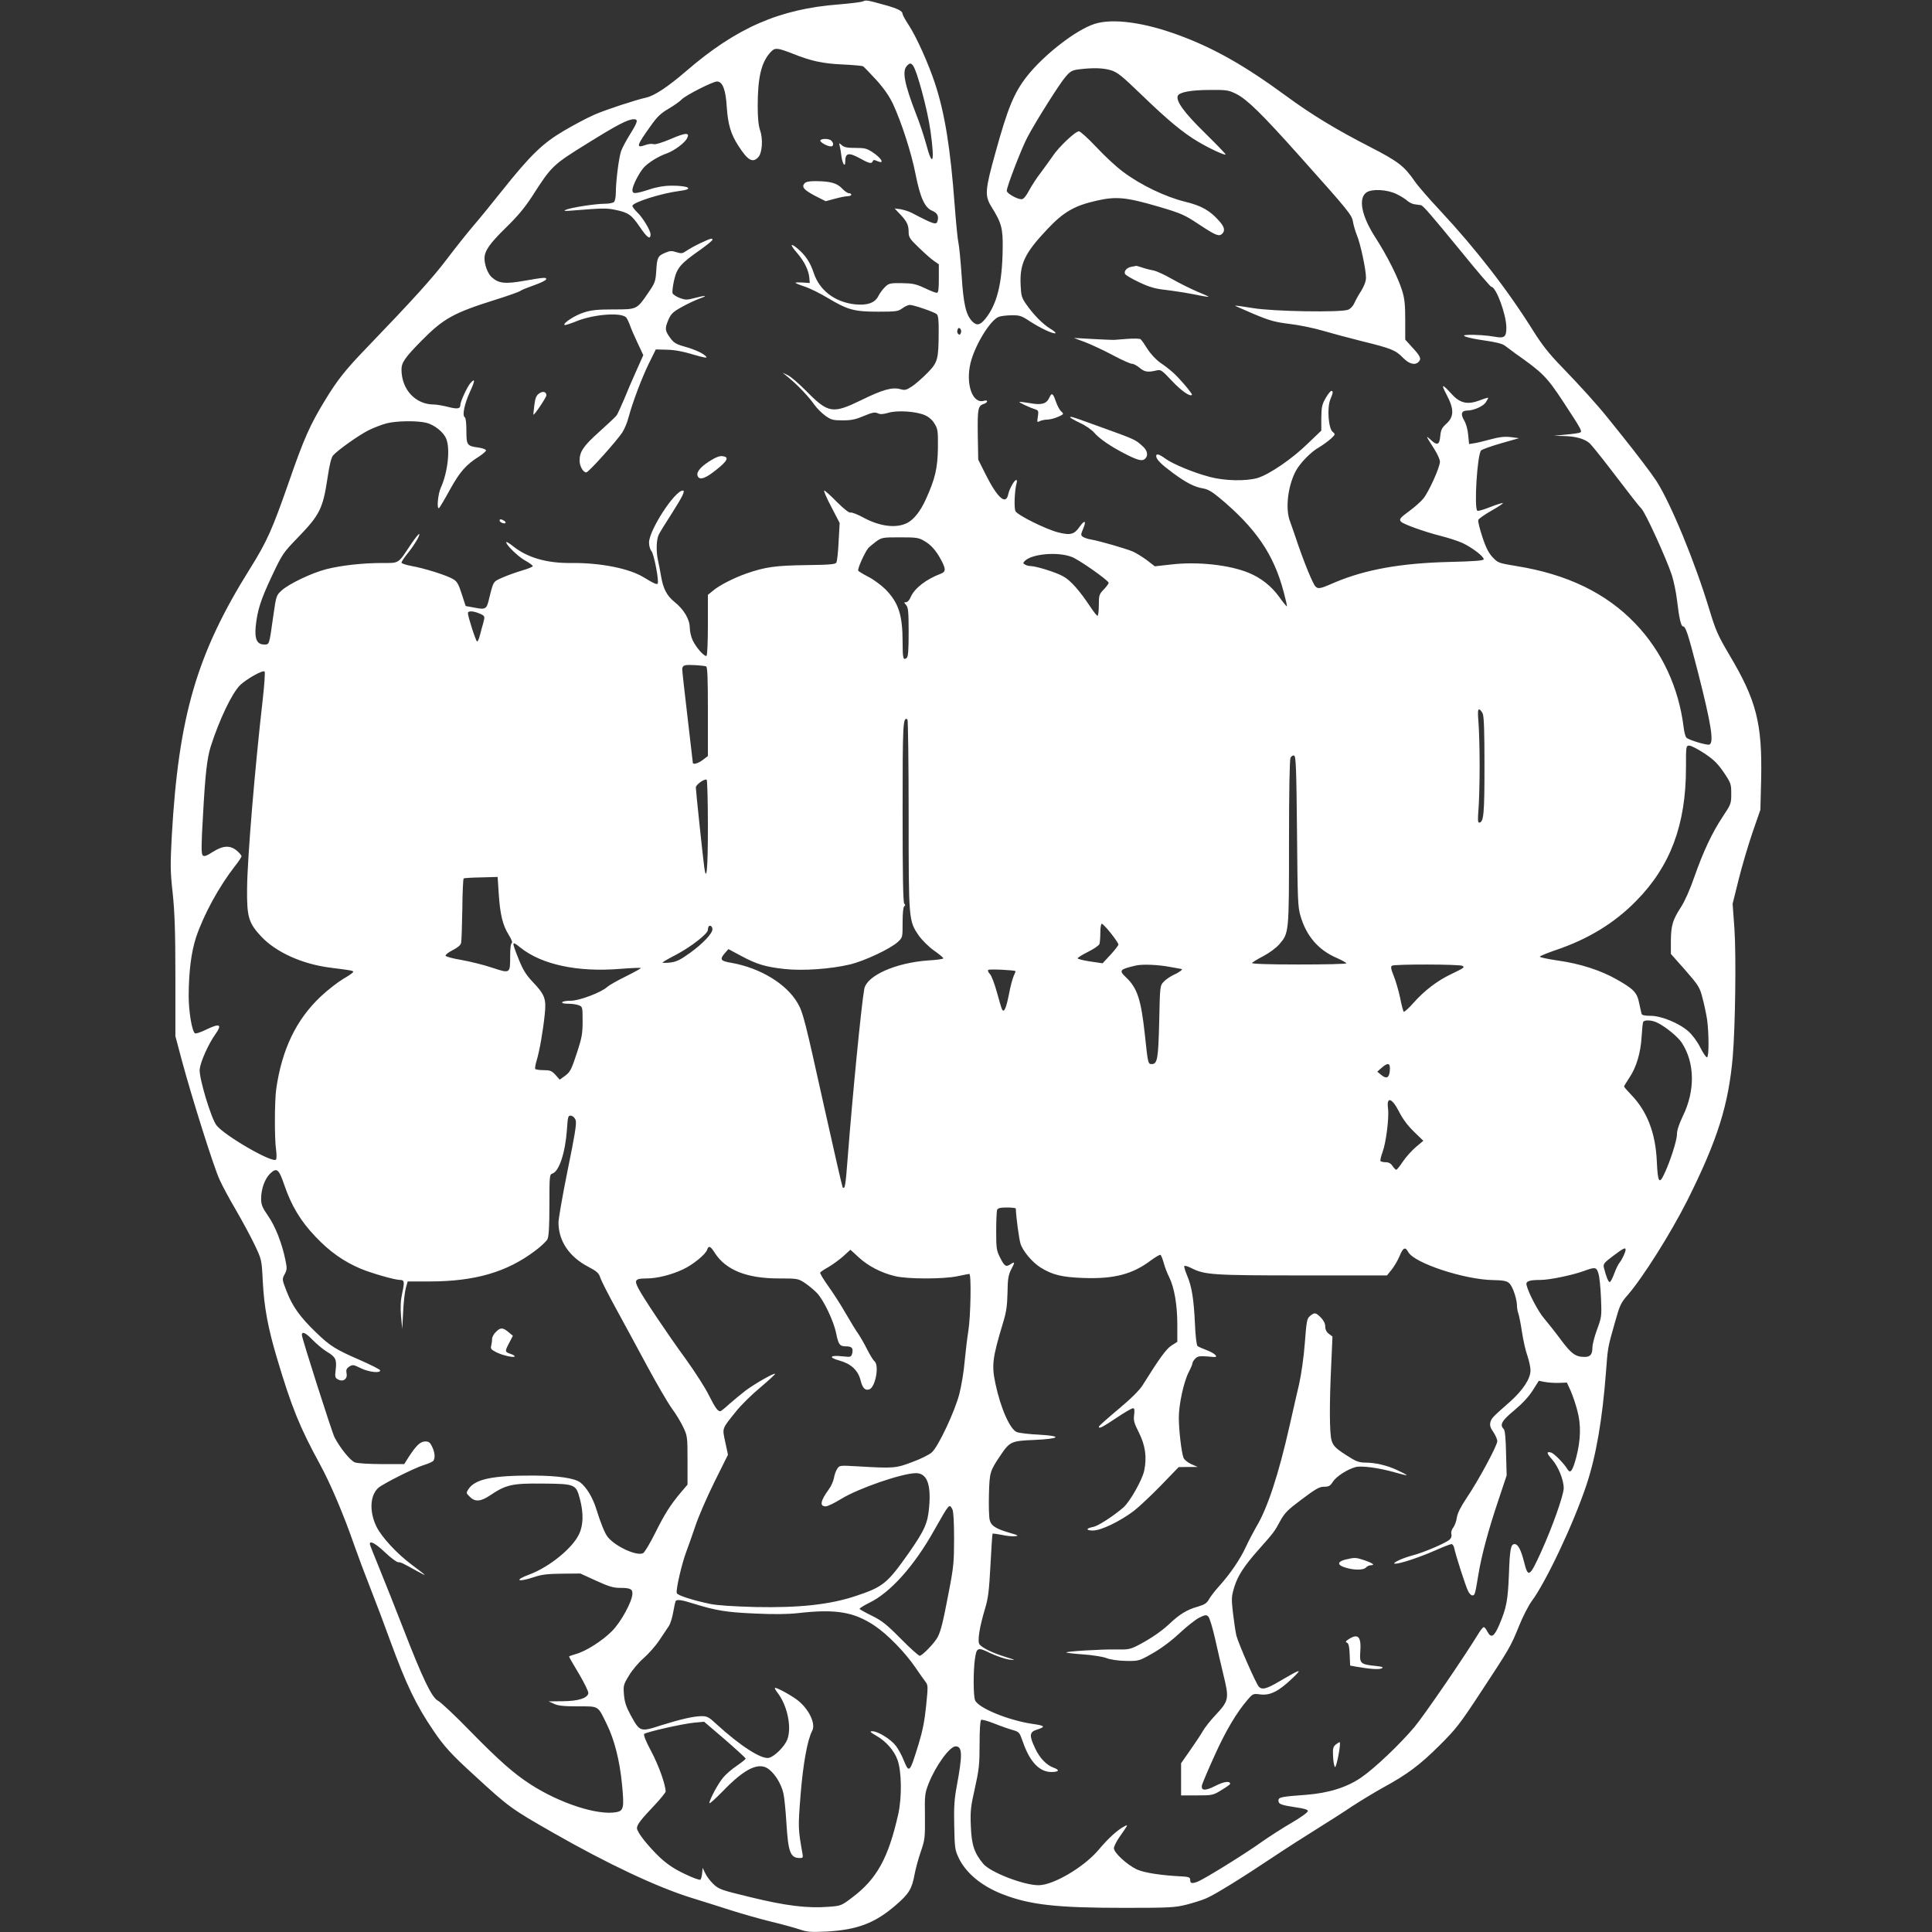 <?xml version="1.0" standalone="no"?>
<!DOCTYPE svg PUBLIC "-//W3C//DTD SVG 20010904//EN"
 "http://www.w3.org/TR/2001/REC-SVG-20010904/DTD/svg10.dtd">
<svg version="1.0" xmlns="http://www.w3.org/2000/svg"
 width="1280pt" height="1280pt" viewBox="0 0 1280 1280"
 preserveAspectRatio="xMidYMid meet">
<rect x="0" y="0" width="1280" height="1280" fill="#333333" stroke="none"/>
<g transform="translate(0,1280) scale(0.1,-0.1)"
fill="#ffffff" stroke="none">
<path d="M5715 12790 c-11 -4 -81 -13 -155 -19 -396 -30 -682 -155 -1015 -443
-120 -103 -207 -161 -262 -174 -75 -17 -267 -80 -343 -113 -47 -20 -139 -69
-205 -108 -141 -83 -221 -161 -410 -398 -65 -82 -150 -186 -188 -230 -37 -43
-116 -142 -175 -220 -97 -128 -219 -263 -543 -600 -132 -137 -185 -205 -262
-331 -103 -168 -144 -261 -242 -544 -112 -321 -146 -397 -259 -578 -353 -564
-473 -977 -518 -1772 -10 -191 -10 -233 6 -376 13 -124 18 -248 18 -555 l0
-394 44 -165 c66 -245 211 -705 249 -786 17 -39 67 -131 110 -204 43 -74 98
-177 123 -229 45 -96 46 -96 53 -241 9 -173 35 -310 94 -508 97 -326 151 -458
284 -702 70 -128 158 -335 229 -540 22 -63 69 -189 105 -280 36 -91 95 -248
132 -350 107 -292 171 -426 286 -595 69 -103 122 -161 266 -292 236 -217 247
-225 525 -384 364 -208 693 -363 923 -434 66 -20 182 -57 257 -81 76 -24 195
-58 265 -75 71 -17 155 -40 188 -51 52 -18 74 -20 180 -15 205 11 323 56 461
176 87 75 106 107 124 206 6 33 24 99 40 146 28 81 29 94 28 235 -2 141 -1
153 25 219 46 116 139 245 178 245 45 0 47 -53 8 -262 -16 -86 -20 -139 -17
-265 3 -149 5 -161 31 -215 49 -100 153 -185 290 -238 180 -70 356 -90 803
-90 304 0 337 2 414 21 46 12 104 30 129 41 58 24 235 134 436 268 88 59 221
144 295 190 74 46 181 114 237 152 57 37 149 93 205 124 163 89 244 150 374
279 110 109 137 144 276 356 189 287 198 302 253 439 24 60 62 133 83 162 94
126 277 513 362 768 64 191 106 434 130 750 12 163 12 162 58 324 33 118 40
134 85 185 101 116 286 410 396 628 200 400 273 632 301 953 17 201 23 672 11
848 l-12 164 40 161 c22 89 64 230 92 312 l52 150 5 202 c8 370 -31 523 -211
825 -75 127 -90 161 -131 296 -97 321 -257 708 -353 857 -35 53 -133 182 -223
294 -16 20 -58 72 -93 116 -77 96 -183 213 -320 355 -74 76 -123 139 -177 225
-169 271 -382 546 -619 800 -72 77 -148 164 -168 194 -70 101 -109 131 -293
226 -227 116 -393 217 -560 340 -274 201 -476 315 -705 400 -233 87 -442 115
-562 77 -124 -39 -340 -207 -452 -351 -83 -107 -124 -206 -205 -499 -70 -251
-73 -288 -28 -361 68 -109 77 -143 75 -281 -3 -226 -37 -365 -114 -461 -35
-44 -59 -49 -89 -17 -41 44 -57 115 -69 303 -7 99 -16 196 -21 215 -5 19 -16
132 -25 250 -28 376 -65 608 -130 806 -43 131 -123 309 -174 387 -23 35 -41
68 -41 74 0 20 -31 36 -118 60 -119 33 -124 34 -147 23z m-462 -346 c122 -49
199 -65 327 -71 69 -3 131 -9 138 -12 6 -4 46 -45 88 -91 52 -58 87 -109 111
-160 56 -122 120 -319 148 -460 31 -158 61 -225 110 -246 34 -14 45 -34 37
-66 -7 -31 -23 -26 -172 52 -19 10 -53 20 -74 24 l-39 5 35 -37 c46 -48 58
-72 58 -119 0 -34 7 -46 68 -104 37 -36 82 -76 100 -88 l32 -22 0 -95 c0 -73
-3 -94 -14 -94 -8 0 -44 14 -81 32 -58 27 -80 31 -150 32 -76 1 -86 -1 -110
-24 -15 -14 -36 -42 -46 -62 -23 -46 -76 -63 -158 -54 -132 16 -232 93 -270
208 -23 71 -57 120 -109 163 -49 40 -49 24 -1 -31 48 -56 77 -115 81 -165 l3
-34 -47 3 c-27 2 -48 1 -48 -2 0 -2 28 -14 62 -25 34 -11 102 -45 152 -75 132
-79 175 -91 333 -91 121 0 134 2 162 23 16 12 39 22 49 22 25 0 161 -47 178
-61 10 -9 14 -40 13 -123 -1 -177 -6 -197 -75 -267 -32 -33 -78 -73 -102 -89
-38 -25 -47 -27 -78 -18 -53 14 -116 -3 -258 -73 -190 -92 -218 -88 -364 60
-48 49 -103 96 -122 105 l-35 17 40 -33 c57 -46 135 -128 170 -179 17 -24 50
-57 74 -74 38 -27 51 -30 115 -30 56 0 85 6 139 29 55 23 72 27 92 18 17 -8
35 -7 70 3 58 18 182 10 241 -15 26 -11 50 -31 65 -56 22 -36 24 -48 23 -160
-2 -136 -18 -205 -80 -342 -36 -79 -79 -134 -124 -157 -72 -36 -178 -24 -288
35 -40 22 -79 37 -86 34 -9 -4 -44 23 -91 70 -41 42 -79 76 -84 76 -6 0 15
-48 46 -107 l56 -108 -7 -124 c-3 -68 -10 -130 -15 -138 -6 -12 -44 -15 -202
-17 -200 -3 -268 -12 -392 -55 -83 -29 -178 -77 -220 -112 l-37 -30 0 -199 c0
-112 -4 -201 -9 -205 -13 -8 -67 52 -91 101 -11 22 -20 61 -20 85 0 55 -39
121 -100 170 -52 42 -76 88 -90 170 -6 35 -15 82 -20 104 -14 59 -12 142 5
174 8 16 48 81 90 146 68 107 86 145 69 145 -53 0 -223 -261 -224 -344 0 -22
7 -47 16 -57 17 -19 52 -204 41 -216 -7 -7 -28 3 -92 42 -96 59 -287 97 -480
95 -162 -2 -291 35 -387 112 -21 17 -41 29 -43 27 -10 -11 74 -94 121 -121 30
-16 54 -34 54 -39 0 -4 -33 -18 -72 -29 -40 -12 -99 -33 -130 -47 -62 -28 -58
-20 -89 -145 -15 -64 -23 -68 -94 -54 l-60 11 -26 80 c-20 63 -31 83 -55 97
-39 25 -195 74 -277 88 -37 7 -67 17 -67 22 0 6 15 29 33 52 47 57 89 125 85
138 -2 5 -27 -26 -56 -69 -87 -131 -75 -123 -191 -123 -128 0 -271 -16 -369
-41 -95 -24 -244 -95 -295 -140 -37 -34 -37 -34 -57 -174 -27 -192 -25 -185
-60 -185 -47 0 -64 36 -56 118 11 109 33 178 108 337 68 144 75 154 168 250
149 154 169 194 200 399 13 88 25 135 37 149 33 37 172 135 236 167 35 17 87
37 117 45 65 17 203 19 264 4 54 -13 114 -62 132 -105 28 -67 11 -222 -35
-324 -20 -44 -29 -146 -12 -136 4 3 37 58 72 122 66 119 106 165 195 221 24
16 44 33 44 39 0 6 -20 14 -45 18 -81 11 -85 15 -85 111 0 51 -4 87 -11 91
-18 11 -2 88 35 169 34 73 35 93 3 57 -21 -23 -67 -122 -67 -145 0 -26 -20
-29 -85 -12 -33 8 -73 15 -90 15 -123 0 -215 100 -215 232 0 46 23 79 131 189
147 149 213 186 494 274 83 26 156 52 163 58 7 6 47 22 90 37 42 15 78 32 80
39 5 15 -11 14 -143 -9 -128 -23 -172 -18 -218 24 -25 23 -47 80 -47 124 0 50
34 98 139 201 80 78 127 134 177 211 129 201 135 207 364 349 201 125 270 161
310 161 30 0 25 -18 -26 -100 -25 -40 -52 -91 -59 -111 -15 -42 -35 -201 -35
-277 0 -26 -5 -53 -12 -60 -7 -7 -35 -12 -63 -12 -60 0 -223 -25 -256 -40 -19
-8 -9 -9 41 -5 199 16 228 17 285 5 89 -18 109 -33 165 -115 48 -71 70 -86 70
-47 0 25 -53 113 -89 146 -17 17 -31 35 -31 42 0 23 193 84 313 99 98 12 63
35 -55 35 -44 0 -94 -8 -145 -25 -97 -31 -113 -31 -113 -4 0 29 46 118 78 152
32 33 97 73 153 92 46 17 114 67 130 97 22 41 -6 41 -105 -2 -59 -25 -105 -39
-117 -35 -10 4 -35 1 -54 -6 -63 -23 -58 -4 34 124 44 63 68 86 121 117 36 21
74 48 85 60 24 27 207 120 235 120 37 0 58 -52 65 -169 8 -116 27 -180 77
-257 62 -97 95 -116 132 -75 26 28 32 119 12 177 -11 33 -16 82 -16 163 0 189
24 290 86 356 28 31 44 29 147 -11z m795 -77 c27 -33 98 -297 117 -437 29
-208 14 -247 -30 -81 -14 51 -43 139 -66 196 -76 197 -93 282 -62 317 19 21
27 22 41 5z m1311 -32 c45 -14 71 -35 207 -166 172 -166 272 -249 372 -308 77
-46 182 -94 182 -84 0 4 -62 68 -138 143 -136 133 -192 210 -179 245 10 24 87
39 212 39 111 1 124 -1 175 -26 72 -36 170 -132 420 -412 328 -367 347 -390
354 -437 4 -23 16 -63 26 -88 23 -54 60 -227 60 -280 0 -24 -11 -54 -31 -87
-18 -27 -38 -64 -46 -82 -8 -19 -25 -37 -41 -44 -48 -19 -497 -12 -632 11 -63
10 -116 18 -118 16 -1 -1 55 -25 124 -55 107 -45 142 -54 237 -66 62 -7 159
-27 217 -44 58 -17 177 -49 265 -71 192 -47 222 -59 271 -110 39 -40 78 -51
102 -27 20 20 14 36 -38 93 l-50 55 0 129 c0 103 -4 143 -21 197 -27 87 -100
232 -177 351 -91 141 -115 259 -59 298 36 25 138 20 200 -11 29 -14 62 -35 73
-46 12 -10 34 -21 50 -22 16 -2 33 -4 37 -5 15 -2 61 -56 264 -303 106 -131
198 -238 203 -238 32 0 100 -185 100 -271 0 -61 -13 -72 -76 -60 -48 9 -135
15 -183 12 -54 -2 -1 -20 109 -36 79 -11 123 -22 140 -35 14 -11 45 -34 70
-52 182 -128 208 -155 315 -317 122 -186 128 -198 115 -206 -6 -4 -47 -10 -93
-14 l-82 -8 70 -2 c76 -2 135 -19 167 -48 11 -10 67 -79 124 -153 169 -221
195 -254 219 -280 28 -29 165 -331 201 -439 13 -41 29 -117 35 -170 13 -112
26 -171 39 -171 18 0 33 -46 97 -294 90 -352 110 -477 78 -489 -14 -6 -131 28
-151 45 -7 5 -15 34 -19 66 -32 265 -144 507 -321 691 -192 201 -451 327 -789
381 -116 19 -121 21 -156 58 -26 28 -45 64 -68 135 -18 54 -30 104 -27 112 2
8 41 35 86 61 45 25 79 48 77 51 -3 2 -40 -9 -83 -26 -42 -17 -81 -28 -86 -25
-23 14 -1 375 25 400 7 7 66 28 132 47 l119 34 -54 7 c-42 5 -75 1 -135 -15
-44 -12 -94 -24 -111 -26 l-31 -5 -6 61 c-3 36 -14 74 -26 95 -26 42 -19 66
20 66 42 0 106 28 123 55 9 14 16 27 16 29 0 3 -25 -4 -55 -16 -82 -31 -132
-20 -187 41 -65 71 -73 70 -34 -4 50 -94 50 -145 0 -191 -31 -28 -38 -41 -42
-84 -5 -59 -21 -64 -65 -22 -33 30 -31 25 25 -62 21 -33 38 -71 38 -85 -1 -39
-74 -200 -110 -244 -17 -21 -57 -56 -88 -79 -67 -49 -75 -59 -59 -75 17 -17
157 -67 260 -93 48 -12 114 -33 145 -47 63 -29 142 -89 142 -108 0 -9 -56 -14
-227 -18 -319 -8 -551 -49 -753 -133 -134 -57 -125 -59 -167 32 -20 44 -55
135 -79 204 -23 69 -49 143 -57 165 -32 81 -16 228 35 329 27 54 103 133 158
163 25 15 59 40 77 56 31 29 31 30 12 46 -28 23 -38 160 -15 215 18 44 20 56
6 56 -5 0 -22 -21 -37 -47 -24 -42 -28 -59 -29 -132 l0 -84 -90 -86 c-104
-102 -256 -205 -333 -228 -77 -22 -217 -19 -315 7 -107 28 -242 84 -293 120
-44 32 -63 37 -63 18 1 -22 32 -53 110 -111 91 -67 145 -94 201 -103 31 -5 60
-22 108 -62 241 -201 359 -373 425 -621 14 -52 24 -96 22 -98 -2 -2 -26 27
-53 65 -50 69 -120 124 -198 156 -126 53 -340 77 -517 56 l-107 -12 -53 41
c-30 22 -72 48 -93 57 -50 21 -218 69 -273 79 -22 3 -48 12 -57 18 -15 11 -15
15 0 51 24 56 13 65 -21 18 -36 -53 -62 -60 -144 -39 -82 21 -267 113 -282
140 -11 20 -6 140 7 185 4 12 3 22 -2 22 -13 0 -45 -58 -53 -94 -15 -75 -70
-27 -148 127 l-51 102 -3 167 c-2 174 1 190 43 203 10 4 19 11 19 16 0 6 -9 7
-20 4 -76 -24 -124 108 -90 250 29 118 130 284 187 306 13 5 51 10 83 10 54 1
66 -2 122 -39 72 -47 154 -85 170 -80 6 2 -9 16 -33 30 -50 30 -110 91 -160
162 -30 43 -34 57 -37 126 -7 143 27 213 178 373 107 113 178 154 323 187 131
30 197 24 409 -38 156 -46 174 -54 275 -121 109 -72 130 -80 151 -59 20 20 14
45 -19 82 -62 71 -118 103 -229 130 -130 32 -294 111 -407 196 -46 33 -126
108 -180 166 -54 57 -105 104 -115 104 -24 0 -135 -105 -174 -165 -19 -27 -54
-76 -78 -108 -25 -32 -60 -85 -77 -117 -22 -41 -38 -60 -51 -60 -30 0 -98 39
-98 56 0 27 100 287 139 359 61 113 213 354 252 398 31 36 43 42 90 48 95 11
154 9 208 -6z m-993 -1741 c-5 -13 -10 -14 -18 -6 -6 6 -8 18 -4 28 5 13 10
14 18 6 6 -6 8 -18 4 -28z m-241 -1379 c46 -26 80 -67 114 -132 28 -55 27 -71
-6 -84 -98 -37 -175 -97 -200 -156 -7 -18 -21 -33 -30 -33 -15 0 -15 -1 0 -18
14 -16 17 -44 17 -179 0 -122 -3 -163 -13 -172 -23 -18 -27 -2 -27 104 0 181
-27 263 -115 352 -29 28 -79 65 -113 82 -33 17 -63 35 -66 40 -7 10 43 121 66
149 7 8 31 28 52 44 38 27 43 28 159 28 110 0 124 -2 162 -25z m976 -105 c44
-16 229 -145 244 -170 2 -4 -11 -23 -30 -43 -33 -34 -35 -40 -35 -107 0 -38
-4 -70 -9 -70 -4 0 -25 26 -46 58 -73 110 -133 178 -182 204 -48 27 -180 68
-218 68 -11 0 -27 5 -35 10 -13 8 -13 11 0 24 47 47 219 62 311 26z m-3926
-374 c39 -17 39 -17 26 -66 -6 -19 -15 -54 -21 -77 -6 -24 -14 -43 -19 -43 -8
0 -61 165 -61 188 0 16 34 15 75 -2z m1503 -351 c9 -3 12 -72 12 -299 l0 -295
-33 -25 c-33 -25 -67 -34 -67 -18 0 4 -16 139 -35 301 -19 161 -35 304 -35
316 0 17 7 25 23 28 22 4 111 -1 135 -8z m-2937 -216 c-54 -474 -102 -1053
-104 -1254 -2 -189 9 -229 94 -320 98 -104 270 -182 457 -206 143 -18 152 -20
152 -28 0 -5 -30 -26 -67 -47 -36 -22 -104 -74 -149 -117 -162 -153 -256 -349
-294 -612 -11 -81 -12 -326 -1 -402 4 -29 4 -58 0 -65 -18 -29 -342 158 -395
227 -36 47 -117 317 -111 371 5 49 58 168 104 232 46 65 30 74 -56 33 -38 -19
-73 -31 -79 -27 -20 12 -42 144 -42 248 1 165 17 290 49 388 51 152 152 336
257 471 24 30 44 60 44 66 0 6 -14 23 -31 37 -44 37 -91 35 -159 -8 -43 -28
-58 -32 -67 -23 -10 10 -10 66 2 267 15 276 27 376 51 454 57 178 140 352 194
406 41 40 151 103 163 91 4 -4 -1 -86 -12 -182z m8082 -96 c9 -20 12 -117 12
-348 0 -320 -5 -375 -36 -375 -8 0 -9 23 -4 83 4 45 8 177 8 292 0 116 -4 247
-8 293 -5 59 -4 82 4 82 6 0 17 -12 24 -27z m-3803 -671 c0 -700 0 -702 67
-800 21 -30 64 -73 100 -99 35 -24 63 -48 63 -52 0 -5 -44 -11 -98 -14 -217
-15 -409 -100 -426 -189 -19 -103 -79 -717 -110 -1121 -14 -183 -18 -208 -33
-194 -3 4 -59 247 -124 540 -127 573 -139 621 -175 682 -74 127 -247 232 -438
266 -73 12 -80 22 -43 65 l23 26 84 -45 c104 -56 162 -73 289 -87 119 -13 305
0 431 30 97 23 269 104 318 149 32 30 32 30 32 130 0 61 4 102 11 107 8 4 8 9
0 17 -8 8 -11 191 -11 607 0 590 2 632 32 614 4 -3 8 -287 8 -632z m5273 406
c63 -42 88 -68 128 -126 47 -70 49 -77 49 -141 0 -65 -2 -70 -56 -151 -71
-107 -129 -230 -189 -401 -27 -79 -63 -160 -87 -197 -56 -86 -67 -123 -68
-224 l0 -88 95 -107 c87 -100 96 -113 114 -183 11 -41 25 -106 31 -145 12 -90
13 -242 0 -250 -5 -3 -25 25 -44 63 -21 42 -53 85 -80 109 -62 55 -180 103
-251 103 -36 0 -57 4 -59 13 -2 6 -9 39 -16 71 -14 70 -36 93 -147 156 -106
61 -246 106 -391 126 -67 10 -121 21 -120 26 2 5 49 24 104 43 214 72 389 178
534 326 227 230 330 506 330 882 0 146 0 147 23 147 12 0 57 -24 100 -52z
m-2700 -516 c4 -459 5 -502 24 -563 39 -132 118 -223 238 -275 36 -16 65 -32
65 -36 0 -5 -142 -8 -316 -8 -200 0 -313 4 -309 10 3 5 37 26 76 46 38 20 85
55 104 77 65 76 65 72 65 674 0 349 4 551 10 563 6 11 17 17 24 14 12 -5 15
-90 19 -502z m-3903 33 c0 -280 -9 -378 -24 -272 -8 58 -56 508 -56 530 0 18
58 60 72 51 4 -3 8 -142 8 -309z m-1386 -443 c9 -139 26 -211 66 -275 19 -30
27 -53 21 -55 -7 -2 -11 -35 -11 -85 0 -118 1 -118 -120 -78 -56 19 -147 41
-203 51 -55 9 -103 22 -105 28 -2 6 19 23 47 37 32 16 53 33 56 48 3 12 6 112
8 222 1 110 5 202 9 205 4 3 56 6 116 7 l109 3 7 -108z m4055 -264 c28 -35 50
-68 51 -75 0 -7 -24 -37 -52 -68 l-53 -57 -82 12 c-46 7 -83 16 -83 21 0 5 31
24 69 43 38 19 71 42 75 51 3 9 6 43 6 76 0 32 4 59 10 59 5 0 32 -28 59 -62z
m-2639 25 c0 -28 -65 -96 -148 -156 -64 -46 -90 -59 -131 -64 -28 -3 -51 -3
-51 0 0 3 39 26 88 51 99 52 212 140 212 165 0 10 3 21 6 24 10 10 24 -2 24
-20z m-1271 -122 c141 -112 378 -163 660 -140 73 6 135 8 137 6 3 -2 -42 -27
-98 -55 -57 -28 -112 -59 -124 -70 -38 -36 -185 -92 -241 -92 -29 0 -55 -4
-58 -10 -4 -6 11 -10 39 -10 24 0 56 -4 70 -10 25 -9 26 -12 26 -105 0 -81 -5
-110 -34 -199 -41 -126 -48 -139 -87 -167 l-31 -22 -28 32 c-25 27 -36 31 -79
31 -27 0 -52 4 -55 8 -3 5 2 31 10 58 19 63 42 196 53 303 11 104 1 131 -80
216 -45 48 -64 79 -93 151 -48 121 -47 123 13 75z m4296 -126 c44 -8 81 -14
83 -15 12 -1 -16 -23 -51 -38 -23 -11 -53 -31 -67 -46 -25 -27 -25 -29 -30
-264 -6 -248 -12 -282 -50 -282 -24 0 -25 5 -45 195 -25 232 -50 309 -124 379
-50 47 -44 54 64 79 42 10 143 6 220 -8z m1944 6 c16 -10 14 -12 -79 -57 -90
-43 -175 -109 -245 -188 -32 -36 -62 -63 -65 -59 -4 5 -15 46 -24 93 -10 47
-29 112 -42 144 -19 46 -21 62 -12 68 17 11 449 10 467 -1z m-2961 -35 c1 -2
-4 -16 -12 -32 -7 -16 -22 -69 -31 -119 -19 -96 -33 -127 -46 -103 -4 7 -19
58 -34 113 -15 55 -35 109 -46 121 -11 11 -16 24 -12 28 7 7 173 -1 181 -8z
m4255 -343 c57 -29 134 -93 159 -131 87 -133 90 -318 7 -487 -26 -55 -39 -94
-39 -122 0 -40 -47 -185 -86 -265 -31 -66 -41 -49 -47 85 -8 191 -65 337 -173
447 -24 25 -44 48 -44 52 0 3 16 29 35 58 46 68 75 165 81 270 3 47 7 91 10
98 5 17 59 15 97 -5z m-1775 -315 c-4 -50 -22 -59 -59 -28 l-24 20 28 25 c43
38 59 33 55 -17z m61 -273 c23 -46 56 -91 98 -132 l63 -61 -49 -41 c-27 -23
-66 -66 -86 -96 -20 -30 -40 -55 -44 -55 -5 0 -16 11 -25 25 -11 17 -26 25
-46 25 -16 0 -31 4 -34 8 -3 5 4 32 14 60 23 61 44 229 36 288 -11 82 26 71
73 -21z m-5455 -57 c7 -21 -5 -96 -53 -330 -34 -167 -61 -324 -61 -349 1 -121
71 -226 198 -292 57 -30 70 -42 79 -72 6 -19 54 -113 106 -208 51 -94 145
-266 207 -382 62 -115 135 -240 161 -276 27 -36 61 -93 76 -125 27 -57 28 -65
28 -219 l0 -161 -46 -54 c-69 -83 -105 -139 -170 -270 -33 -66 -68 -124 -78
-130 -41 -21 -179 41 -233 105 -20 23 -47 90 -78 189 -23 74 -64 142 -105 174
-37 29 -148 45 -310 46 -273 1 -388 -23 -432 -91 -15 -23 -15 -26 9 -49 35
-36 73 -33 135 9 106 71 146 80 348 78 216 -2 221 -4 247 -102 25 -95 23 -174
-6 -234 -44 -93 -196 -216 -325 -265 -109 -40 -84 -56 29 -18 51 17 91 21 185
22 l120 1 103 -47 c83 -38 115 -48 157 -48 69 0 85 -7 85 -37 0 -51 -76 -191
-137 -251 -64 -64 -174 -134 -240 -151 -24 -7 -43 -14 -43 -16 0 -3 30 -55 66
-115 36 -61 64 -119 62 -128 -6 -33 -66 -52 -168 -53 l-95 -1 35 -16 c26 -13
65 -17 158 -17 143 0 131 7 193 -120 50 -102 85 -241 100 -397 15 -153 11
-175 -37 -184 -123 -23 -374 58 -569 184 -110 71 -208 157 -401 354 -98 101
-194 191 -212 200 -42 22 -101 145 -232 483 -51 132 -122 309 -156 393 -35 85
-64 158 -64 163 0 24 39 3 101 -56 38 -36 77 -65 87 -65 18 0 28 -5 127 -60
71 -39 66 -34 -38 44 -99 74 -199 183 -233 252 -48 99 -43 206 12 256 31 28
245 135 303 152 30 9 58 22 63 29 12 20 9 54 -9 92 -13 28 -22 35 -45 35 -33
0 -60 -26 -109 -101 l-31 -49 -148 0 c-81 0 -161 5 -178 11 -30 10 -99 96
-136 167 -17 34 -216 656 -216 677 0 27 25 16 75 -36 28 -28 69 -62 93 -76 55
-33 64 -50 56 -117 -6 -48 -4 -55 15 -65 34 -19 65 3 57 40 -4 23 -1 32 18 45
23 14 28 13 75 -10 53 -27 136 -36 129 -14 -2 6 -64 37 -137 69 -160 70 -194
91 -289 183 -103 99 -155 172 -192 268 -32 82 -32 83 -14 116 16 30 16 40 5
94 -23 111 -66 222 -114 291 -40 58 -47 76 -47 116 0 64 25 132 59 165 45 43
58 32 95 -76 47 -137 107 -237 205 -340 94 -100 187 -165 299 -213 75 -31 228
-75 263 -75 28 0 30 -12 14 -86 -11 -50 -13 -93 -8 -154 l8 -85 6 115 c3 63
11 134 18 158 l12 42 142 0 c302 0 514 61 702 203 38 28 75 63 82 77 9 18 13
85 13 227 0 193 1 202 20 208 44 14 85 137 96 290 6 90 8 96 28 93 12 -2 25
-14 30 -30z m2916 -585 c2 -58 21 -199 31 -232 15 -49 76 -122 132 -158 78
-49 142 -65 287 -70 203 -7 324 25 447 118 30 22 57 38 62 35 4 -3 14 -27 21
-53 7 -27 23 -69 36 -94 34 -69 54 -184 54 -313 l0 -116 -38 -24 c-35 -22 -81
-86 -191 -262 -21 -34 -75 -88 -161 -160 -72 -60 -130 -112 -130 -116 0 -16
20 -6 115 57 53 36 103 65 111 65 10 0 12 -10 8 -43 -5 -37 -1 -54 31 -117 43
-86 54 -163 36 -252 -13 -63 -96 -209 -139 -246 -66 -57 -167 -122 -198 -128
-50 -9 -52 -24 -3 -24 54 0 178 60 270 129 36 28 118 105 182 171 l116 120 63
1 63 0 -43 19 c-24 11 -46 29 -51 42 -14 37 -31 185 -31 266 0 88 33 239 66
302 13 25 24 51 24 57 0 7 9 22 19 32 16 16 29 18 83 14 57 -6 62 -5 50 10 -8
9 -35 24 -60 33 -26 10 -52 21 -58 26 -6 4 -14 65 -17 145 -8 169 -21 249 -52
322 -13 31 -21 59 -19 63 3 4 23 -1 46 -13 89 -45 138 -49 735 -49 l562 0 30
37 c17 21 41 61 53 90 24 58 38 65 58 28 39 -73 371 -183 564 -186 96 -2 107
-7 133 -69 12 -30 22 -72 23 -92 0 -20 4 -48 10 -62 5 -15 16 -70 24 -124 8
-53 24 -124 36 -156 11 -33 20 -75 20 -95 0 -55 -50 -131 -136 -208 -117 -103
-123 -109 -130 -137 -5 -20 1 -37 20 -64 14 -21 26 -48 26 -60 0 -29 -125
-261 -203 -376 -40 -60 -61 -102 -65 -130 -3 -22 -13 -52 -23 -65 -11 -14 -17
-32 -13 -45 3 -14 -1 -27 -13 -37 -28 -24 -172 -85 -241 -103 -70 -18 -149
-55 -118 -56 33 0 157 41 260 86 54 24 105 44 112 44 8 0 16 -12 19 -28 9 -44
76 -255 92 -284 7 -16 20 -28 28 -28 16 0 18 6 40 140 21 126 64 288 132 490
l55 165 -4 147 c-2 100 -7 151 -15 160 -29 28 -14 55 68 123 53 44 96 90 123
132 l41 65 40 -8 c22 -4 64 -7 93 -6 l53 2 24 -52 c13 -29 34 -89 45 -133 26
-95 23 -197 -8 -314 -23 -85 -38 -106 -56 -77 -21 37 -88 105 -108 112 -34 10
-32 -4 4 -44 41 -46 78 -136 78 -191 0 -46 -75 -258 -149 -421 -77 -170 -87
-176 -114 -67 -20 79 -40 117 -62 117 -26 0 -32 -33 -38 -200 -7 -174 -16
-222 -64 -335 -34 -79 -54 -91 -78 -46 -8 17 -20 31 -24 31 -5 0 -20 -17 -32
-37 -95 -156 -362 -546 -428 -625 -98 -116 -262 -272 -352 -334 -96 -66 -215
-103 -364 -115 -167 -12 -185 -16 -185 -38 0 -24 17 -30 115 -45 57 -8 80 -15
80 -25 0 -8 -48 -43 -107 -77 -59 -34 -144 -89 -190 -121 -115 -83 -396 -257
-437 -271 -37 -13 -46 -10 -46 16 0 13 -11 18 -50 20 -143 7 -252 24 -302 46
-66 31 -153 111 -153 141 0 12 17 46 38 76 58 83 58 83 31 69 -46 -24 -107
-80 -170 -155 -96 -114 -298 -234 -397 -235 -98 -1 -319 85 -367 141 -60 72
-78 125 -83 249 -4 102 -1 130 27 253 27 122 31 156 31 292 0 93 4 156 10 160
6 4 45 -7 88 -24 42 -17 97 -36 122 -43 42 -12 45 -16 66 -76 46 -134 110
-202 190 -202 50 0 57 13 16 28 -47 16 -94 64 -123 127 -41 85 -39 110 9 125
62 20 57 27 -29 39 -160 24 -360 106 -379 157 -12 29 -12 195 -1 272 11 78 18
81 103 39 40 -19 96 -38 123 -42 47 -5 46 -4 -25 18 -84 26 -150 58 -170 82
-16 19 -1 114 37 240 20 66 26 116 35 285 6 113 12 207 14 209 2 2 30 -2 61
-8 32 -7 72 -11 88 -9 26 3 22 6 -30 21 -97 28 -128 47 -138 87 -5 19 -7 96
-5 170 4 147 6 154 80 263 58 86 71 91 220 97 173 8 190 26 31 35 -65 3 -131
11 -146 17 -45 17 -108 159 -142 321 -26 122 -20 170 50 402 22 71 28 113 30
200 1 90 6 118 23 152 28 53 27 57 -3 37 -31 -20 -40 -14 -70 46 -23 45 -25
61 -25 174 0 68 3 131 6 140 5 12 21 16 65 16 32 0 59 -3 59 -7z m-1996 -291
c73 -116 212 -172 426 -172 122 0 128 -1 171 -29 24 -16 61 -46 81 -67 45 -47
112 -187 128 -269 15 -74 24 -85 66 -85 38 0 48 -12 40 -47 -7 -24 -9 -25 -64
-19 -84 9 -96 -7 -21 -28 77 -21 123 -64 140 -129 13 -53 30 -71 58 -62 40 12
68 158 35 186 -9 7 -32 45 -51 83 -20 39 -46 84 -58 101 -12 16 -48 75 -80
130 -31 55 -84 137 -116 182 -33 46 -58 87 -55 92 3 5 30 23 59 39 28 17 72
49 96 71 25 23 45 41 45 41 1 0 26 -23 55 -50 63 -58 149 -103 242 -125 85
-20 320 -20 414 0 38 8 73 15 77 15 14 0 9 -279 -6 -374 -8 -50 -19 -143 -25
-206 -5 -63 -21 -160 -35 -215 -30 -116 -138 -346 -182 -387 -16 -15 -74 -44
-129 -64 -110 -42 -124 -43 -361 -29 -121 7 -122 7 -137 -16 -9 -13 -19 -41
-22 -62 -4 -20 -18 -52 -31 -70 -59 -81 -66 -117 -23 -117 12 0 58 22 103 50
117 71 402 169 494 170 72 0 101 -71 88 -222 -9 -110 -30 -156 -136 -308 -141
-200 -169 -224 -351 -284 -170 -57 -375 -79 -664 -73 -146 4 -256 11 -302 21
-114 24 -214 56 -219 71 -8 19 33 196 63 275 14 36 40 112 60 170 19 58 75
188 125 289 l91 183 -18 84 c-20 96 -25 83 73 205 33 41 105 112 161 158 55
47 99 87 96 89 -7 7 -135 -66 -194 -110 -30 -23 -78 -63 -108 -89 -29 -27 -57
-49 -61 -49 -18 1 -32 21 -75 105 -24 50 -94 158 -153 240 -133 183 -280 404
-314 468 -30 57 -22 67 55 67 69 0 166 25 240 60 68 32 150 100 160 130 9 29
22 25 49 -18z m6036 18 c0 -15 -23 -64 -39 -84 -9 -10 -25 -43 -36 -73 -11
-30 -24 -56 -30 -57 -9 -1 -24 36 -39 96 -5 24 1 32 61 77 68 51 83 59 83 41z
m-180 -157 c7 -21 14 -94 17 -163 5 -121 4 -127 -26 -208 -17 -46 -31 -100
-31 -121 0 -44 -14 -61 -51 -61 -60 0 -88 20 -158 114 -37 50 -87 113 -110
140 -39 45 -103 166 -117 221 -7 26 15 35 91 35 60 0 209 31 285 58 79 29 87
28 100 -15z m-4280 -1563 c7 -13 11 -88 11 -193 0 -156 -3 -189 -35 -354 -39
-205 -52 -255 -73 -298 -19 -38 -103 -125 -120 -125 -7 0 -64 51 -126 114 -93
94 -125 119 -190 151 -43 21 -80 42 -82 45 -3 4 28 23 68 43 138 68 295 244
427 480 101 178 99 176 120 137z m-1713 -625 c145 -45 216 -57 403 -65 127 -6
218 -5 290 3 248 28 367 8 505 -84 85 -57 201 -176 268 -274 26 -38 56 -81 67
-95 19 -24 19 -30 6 -160 -10 -100 -23 -166 -50 -255 -60 -194 -62 -196 -100
-104 -12 31 -35 72 -51 93 -33 43 -118 96 -155 96 -21 0 -16 -5 26 -30 64 -36
118 -98 140 -159 28 -77 30 -248 5 -361 -66 -292 -142 -429 -307 -553 -70 -53
-73 -54 -155 -60 -141 -11 -284 7 -514 63 -199 48 -212 53 -249 88 -21 20 -46
53 -54 72 l-17 35 -3 -35 c-2 -19 -7 -39 -11 -43 -5 -5 -52 12 -105 38 -68 32
-114 63 -162 107 -80 76 -154 169 -154 196 0 24 28 59 122 158 37 40 68 78 68
85 -1 47 -46 173 -95 265 -35 65 -53 110 -47 116 13 13 256 68 332 75 l65 6
138 -118 c75 -65 137 -122 137 -126 0 -5 -27 -26 -59 -48 -33 -22 -73 -57 -90
-78 -34 -40 -91 -147 -91 -169 0 -7 39 28 88 78 149 155 244 199 310 143 41
-34 78 -96 92 -155 6 -25 15 -112 20 -195 12 -198 26 -235 90 -235 19 0 21 4
17 27 -30 168 -30 175 -13 391 16 202 45 365 77 425 26 48 -25 151 -104 208
-48 35 -137 82 -143 76 -2 -2 5 -16 16 -30 66 -84 97 -230 66 -312 -18 -46
-83 -111 -121 -121 -49 -12 -188 77 -347 222 -51 48 -63 54 -100 54 -52 0
-141 -21 -266 -60 -142 -46 -142 -46 -206 71 -27 50 -38 83 -42 130 -5 61 -4
67 33 128 21 35 64 87 97 115 32 28 80 82 105 120 25 38 54 80 63 94 9 14 22
54 28 90 6 36 14 70 16 74 9 13 39 9 121 -17z"/>
<path d="M5435 11870 c-6 -10 45 -40 70 -40 18 0 20 21 3 38 -14 14 -64 16
-73 2z"/>
<path d="M5563 11835 c3 -11 9 -44 12 -72 7 -50 25 -75 25 -34 0 59 22 63 99
21 59 -33 77 -37 83 -18 4 10 10 10 32 0 48 -21 28 18 -28 56 -43 29 -56 32
-119 32 -53 0 -75 4 -90 18 -19 16 -19 16 -14 -3z"/>
<path d="M5329 11584 c-19 -24 -2 -43 74 -83 l67 -34 60 16 c33 9 71 17 85 17
14 0 25 5 25 10 0 6 -7 10 -16 10 -9 0 -29 14 -45 31 -33 36 -78 48 -175 49
-44 0 -65 -4 -75 -16z"/>
<path d="M4642 11190 c-34 -16 -76 -39 -93 -51 -27 -19 -35 -20 -67 -10 -30
10 -43 10 -73 -3 -51 -21 -56 -32 -61 -119 -5 -73 -8 -81 -54 -148 -75 -110
-74 -109 -229 -109 -104 0 -147 -4 -196 -20 -58 -18 -141 -71 -129 -83 3 -3
38 8 77 24 118 48 302 61 332 25 6 -7 17 -30 25 -52 7 -21 30 -74 51 -118 l37
-79 -45 -101 c-25 -55 -62 -141 -82 -191 -21 -49 -43 -97 -49 -106 -6 -9 -58
-58 -115 -109 -106 -95 -131 -132 -131 -192 0 -37 24 -78 44 -78 15 0 199 205
239 265 14 22 33 66 41 99 26 97 85 255 134 356 l47 95 75 -2 c50 -1 108 -12
173 -32 71 -21 95 -25 86 -14 -19 22 -76 48 -148 68 -53 15 -68 25 -92 58 -34
47 -35 61 -10 120 17 38 30 51 88 83 37 21 91 46 118 56 61 21 40 23 -35 3
-49 -13 -59 -13 -97 1 -23 9 -44 23 -47 31 -3 8 1 47 10 86 19 83 42 110 175
203 43 31 79 60 79 65 0 13 -9 11 -78 -21z"/>
<path d="M3569 10191 c-17 -13 -24 -33 -29 -77 -4 -32 -7 -60 -6 -61 5 -7 86
115 86 128 0 25 -26 30 -51 10z"/>
<path d="M4692 9739 c-60 -40 -83 -74 -67 -98 14 -23 53 -8 120 46 77 61 88
86 40 91 -21 2 -48 -10 -93 -39z"/>
<path d="M3310 9351 c0 -11 31 -24 39 -16 3 3 -1 10 -9 15 -19 12 -30 12 -30
1z"/>
<path d="M7498 11033 c-31 -5 -52 -27 -45 -47 3 -8 45 -33 94 -56 70 -33 106
-43 178 -51 50 -6 133 -19 185 -29 52 -11 95 -18 97 -16 2 1 -33 17 -77 35
-44 19 -119 56 -166 83 -47 27 -100 51 -117 55 -18 3 -51 11 -75 19 -23 8 -44
13 -45 13 -1 -1 -14 -4 -29 -6z"/>
<path d="M7194 10531 c43 -17 125 -55 182 -86 57 -30 112 -55 123 -55 11 0 33
-12 50 -26 33 -28 55 -32 110 -19 32 8 36 5 105 -68 62 -66 120 -107 133 -93
6 6 -88 116 -129 151 -19 17 -55 45 -81 62 -27 19 -63 57 -84 90 -20 32 -41
62 -47 66 -6 4 -45 5 -86 2 -41 -3 -82 -6 -90 -7 -8 0 -71 2 -140 6 l-125 7
79 -30z"/>
<path d="M6952 10165 c-19 -41 -52 -50 -128 -36 -37 6 -68 10 -70 8 -4 -4 74
-40 110 -51 16 -5 17 -13 12 -47 -6 -37 -5 -39 13 -29 11 5 33 10 49 10 17 0
48 8 71 18 40 18 41 19 21 37 -10 9 -26 39 -35 66 -19 55 -27 60 -43 24z"/>
<path d="M7090 10035 c0 -3 29 -20 65 -37 36 -16 77 -45 93 -63 34 -41 113
-95 214 -146 82 -41 107 -46 126 -27 20 20 14 53 -15 79 -55 50 -40 43 -348
154 -118 43 -135 48 -135 40z"/>
<path d="M3285 3975 c-14 -13 -25 -34 -25 -47 0 -13 -3 -33 -6 -45 -5 -18 1
-25 34 -42 41 -21 122 -39 122 -27 0 4 -13 12 -30 17 -36 13 -36 16 -6 73 l24
46 -30 25 c-37 31 -53 31 -83 0z"/>
<path d="M8680 4082 c-21 -17 -24 -32 -35 -178 -7 -94 -23 -206 -38 -274 -15
-63 -43 -187 -63 -275 -73 -325 -148 -551 -221 -671 -19 -33 -50 -92 -69 -133
-38 -82 -103 -178 -179 -262 -27 -30 -57 -69 -66 -86 -14 -25 -29 -34 -75 -48
-69 -19 -120 -50 -189 -116 -54 -50 -128 -100 -212 -143 -46 -23 -64 -26 -135
-24 -97 2 -341 -13 -333 -20 3 -3 54 -9 113 -13 59 -4 127 -15 152 -24 28 -11
78 -18 130 -19 84 -1 86 -1 174 49 57 32 123 81 179 133 49 46 109 93 133 105
40 19 46 20 60 6 8 -9 28 -74 44 -145 16 -71 40 -176 54 -234 41 -166 39 -177
-54 -276 -32 -34 -68 -80 -81 -103 -13 -23 -51 -80 -84 -127 l-60 -86 0 -106
0 -107 105 0 c102 0 107 1 162 35 32 19 58 38 58 41 0 22 -41 16 -96 -12 -70
-36 -100 -34 -90 6 4 14 40 100 82 192 74 165 146 286 219 371 36 42 38 42 85
36 64 -8 121 20 209 104 74 70 63 68 -77 -14 -92 -55 -122 -62 -143 -37 -20
23 -134 284 -148 338 -5 22 -15 87 -22 146 -11 98 -11 110 9 176 23 74 65 139
163 249 96 108 104 118 139 184 31 57 50 76 145 147 92 69 116 83 147 83 32 0
41 5 60 35 23 34 92 79 148 95 38 11 157 -5 258 -34 45 -13 82 -22 82 -19 0 2
-28 17 -63 33 -68 32 -145 50 -215 50 -31 0 -57 8 -89 28 -102 63 -119 79
-131 119 -14 46 -15 241 -2 508 l8 180 -24 18 c-16 12 -24 29 -24 49 0 19 -10
39 -29 59 -34 34 -41 35 -71 11z"/>
<path d="M8912 2467 c-54 -14 -53 -37 3 -53 57 -18 120 -17 135 1 7 8 22 15
33 15 31 0 10 15 -47 34 -54 18 -61 18 -124 3z"/>
<path d="M8937 1941 c-22 -14 -25 -20 -13 -24 11 -5 16 -25 18 -79 l3 -73 45
-8 c93 -16 148 -19 165 -10 13 8 2 11 -44 16 -97 10 -104 17 -99 90 8 103 -13
127 -75 88z"/>
<path d="M8851 1243 c-19 -16 -22 -26 -19 -82 2 -36 8 -66 13 -68 10 -3 40
156 31 164 -2 2 -13 -5 -25 -14z"/>
</g>
</svg>
